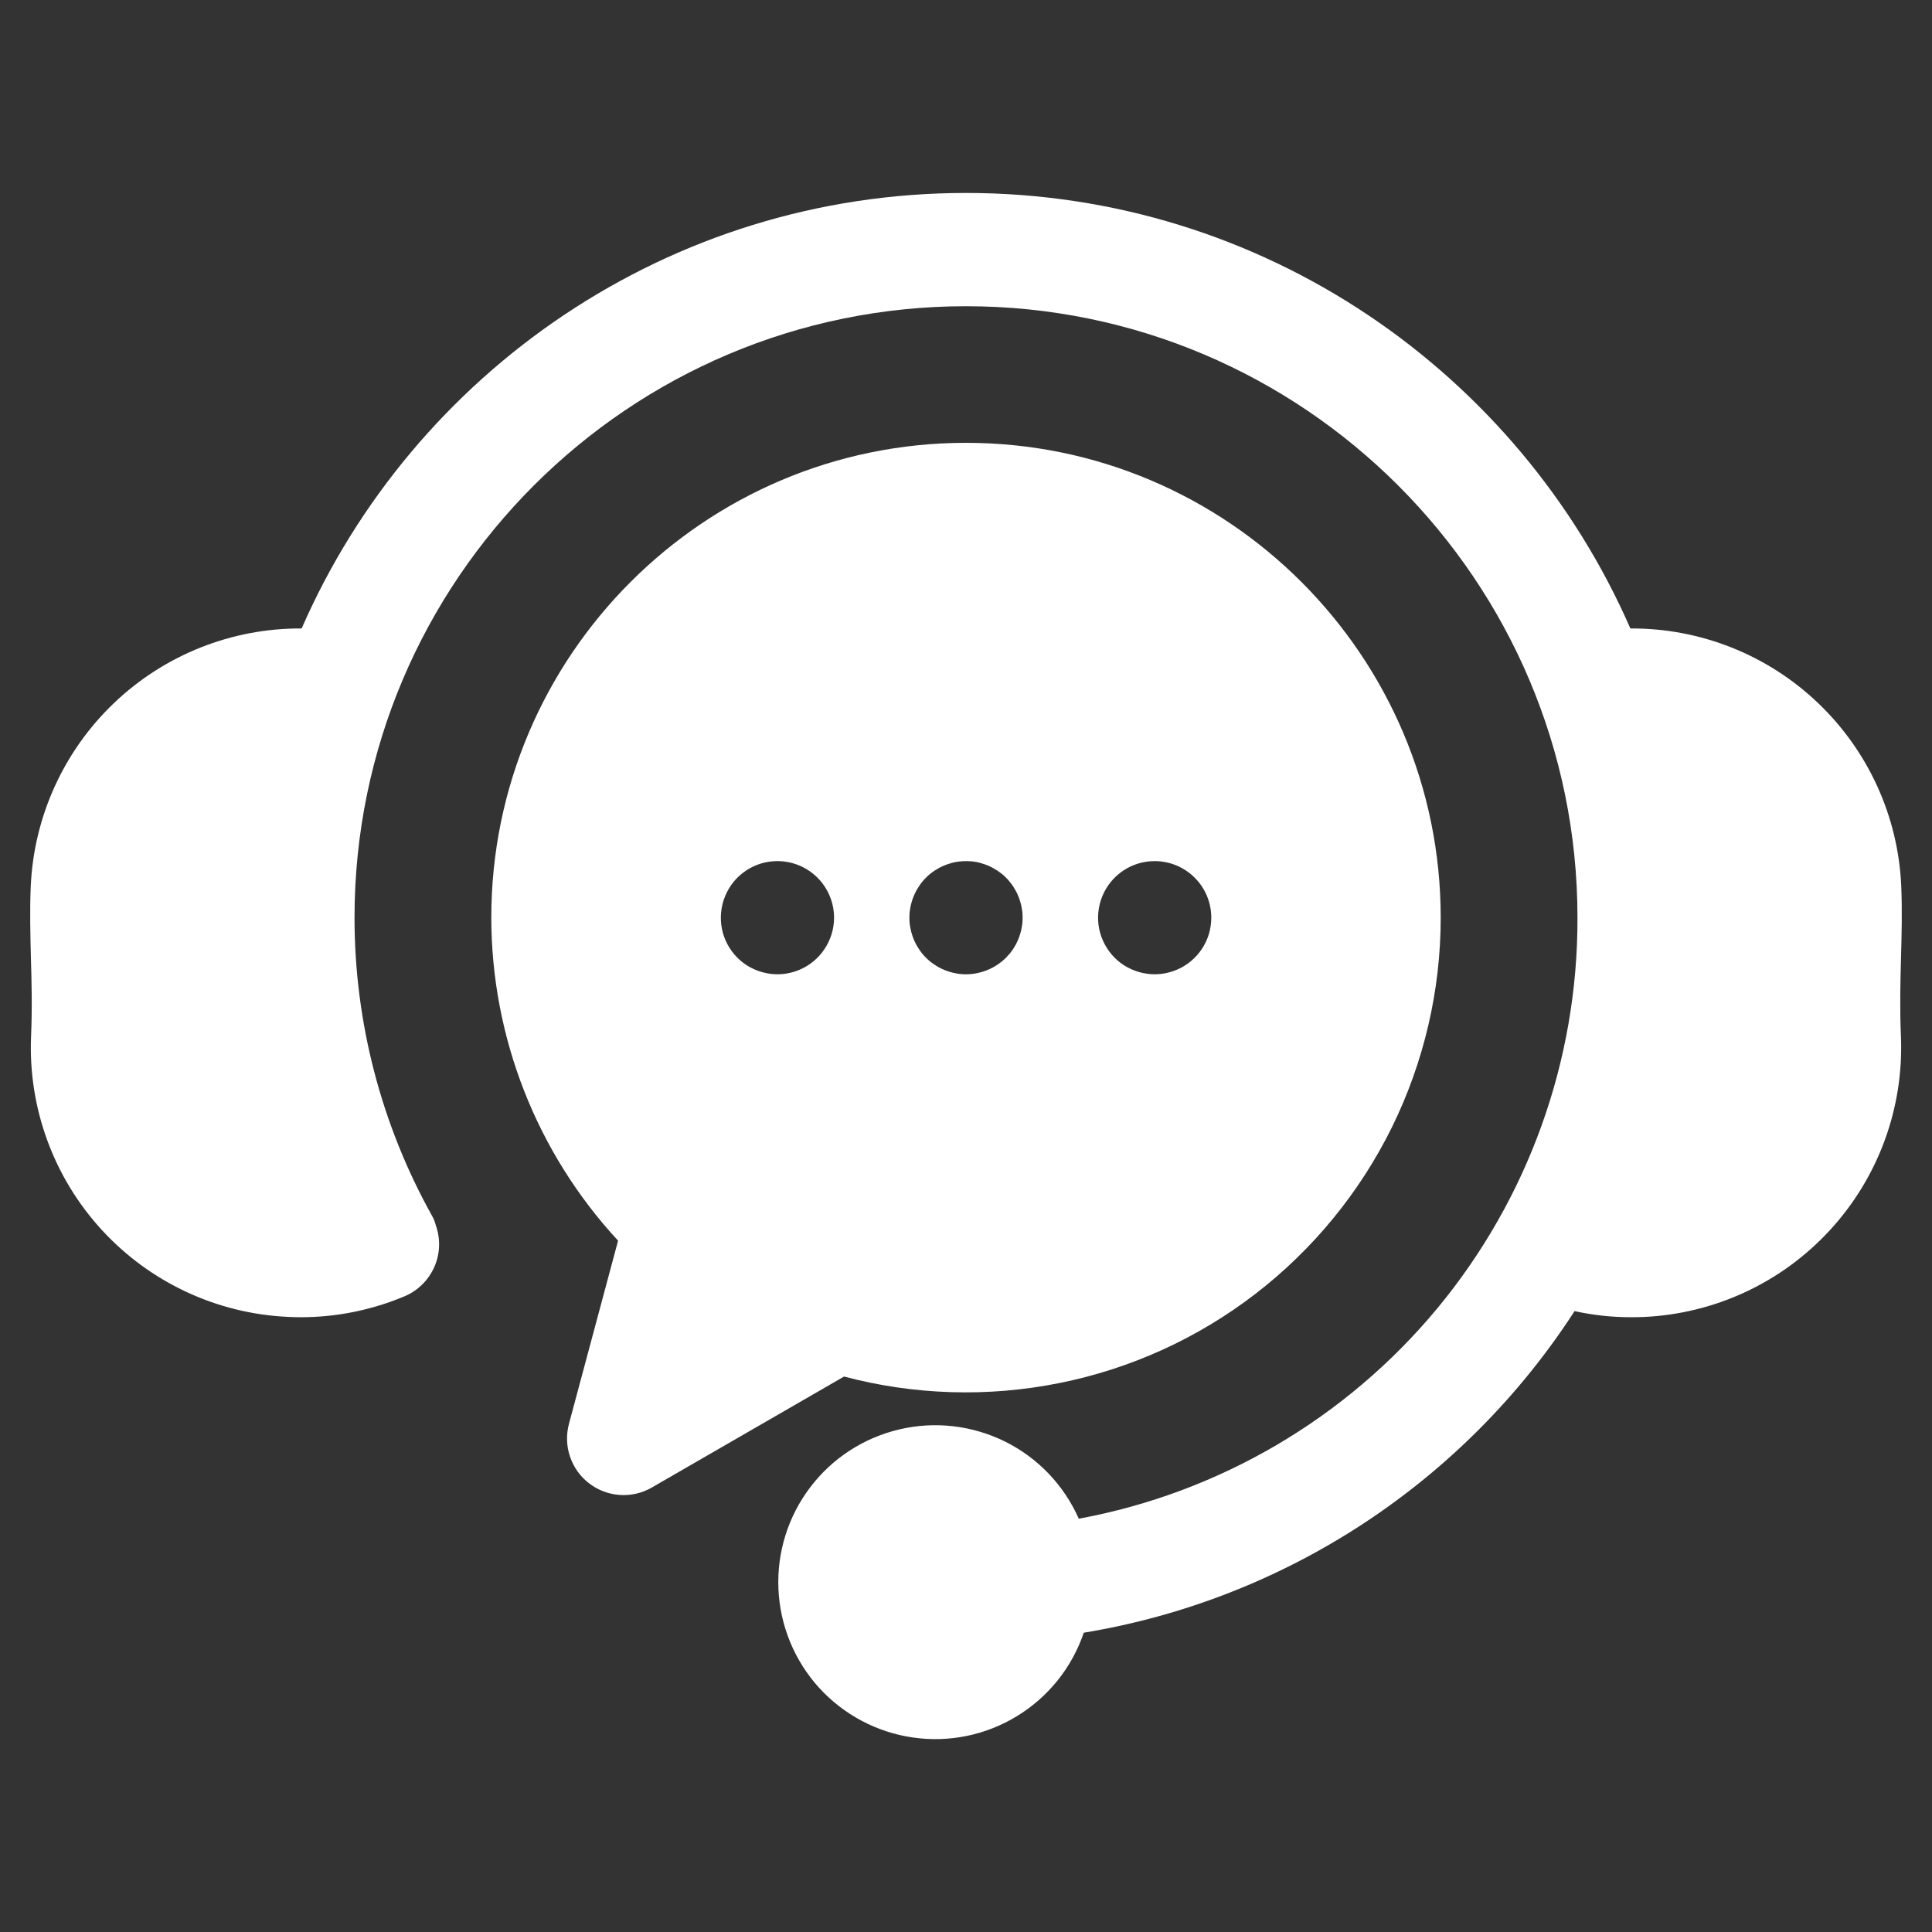 <svg width="24" height="24" viewBox="0 0 24 24" fill="none" xmlns="http://www.w3.org/2000/svg">
<rect x="0" y="0" width="24" height="24" fill="#333333" stroke="none"/>
<path d="M23.614 12.874C23.651 13.76 23.335 14.625 22.735 15.278C22.136 15.932 21.302 16.321 20.416 16.36C20.364 16.362 20.312 16.363 20.261 16.363C20.025 16.363 19.79 16.338 19.56 16.287C18.878 17.341 17.983 18.24 16.934 18.928C15.884 19.616 14.702 20.078 13.463 20.282C13.317 20.713 13.025 21.078 12.637 21.316C12.25 21.554 11.792 21.649 11.342 21.584C10.892 21.52 10.479 21.3 10.173 20.964C9.868 20.627 9.69 20.194 9.67 19.74C9.65 19.286 9.789 18.839 10.064 18.477C10.338 18.114 10.731 17.86 11.174 17.756C11.616 17.652 12.081 17.707 12.488 17.909C12.895 18.112 13.218 18.451 13.401 18.866C15.145 18.544 16.72 17.62 17.852 16.256C18.984 14.891 19.601 13.173 19.596 11.4C19.596 7.211 16.189 3.804 12 3.804C7.811 3.804 4.404 7.211 4.404 11.4C4.404 12.695 4.735 13.969 5.365 15.1C5.387 15.137 5.403 15.177 5.413 15.219C5.474 15.388 5.468 15.575 5.395 15.739C5.322 15.904 5.189 16.035 5.023 16.104C4.616 16.275 4.179 16.363 3.738 16.363C3.686 16.363 3.634 16.362 3.582 16.359C2.696 16.32 1.863 15.931 1.263 15.277C0.664 14.624 0.349 13.759 0.386 12.874C0.401 12.521 0.393 12.205 0.384 11.901C0.377 11.614 0.369 11.317 0.382 11.008C0.421 10.143 0.793 9.326 1.42 8.73C2.047 8.133 2.881 7.802 3.747 7.807C5.137 4.626 8.313 2.397 12 2.397C15.687 2.397 18.863 4.626 20.253 7.807C21.119 7.802 21.953 8.132 22.58 8.729C23.208 9.326 23.58 10.142 23.618 11.007C23.631 11.317 23.623 11.614 23.615 11.901C23.607 12.205 23.599 12.521 23.614 12.874ZM17.897 11.4C17.897 12.303 17.689 13.194 17.29 14.005C16.89 14.815 16.31 15.523 15.594 16.074C14.878 16.625 14.045 17.004 13.159 17.181C12.273 17.359 11.358 17.331 10.485 17.1L8.098 18.478C7.978 18.548 7.84 18.58 7.701 18.571C7.562 18.562 7.429 18.512 7.319 18.427C7.208 18.343 7.126 18.227 7.081 18.095C7.036 17.964 7.032 17.822 7.068 17.687L7.678 15.412C6.667 14.32 6.105 12.887 6.103 11.4C6.103 8.147 8.748 5.501 12 5.501C15.252 5.501 17.897 8.147 17.897 11.4ZM10.361 11.4C10.361 11.213 10.286 11.034 10.155 10.903C10.023 10.771 9.844 10.697 9.657 10.697H9.656C9.517 10.697 9.381 10.738 9.266 10.816C9.15 10.893 9.061 11.003 9.008 11.132C8.955 11.26 8.941 11.402 8.968 11.538C8.995 11.674 9.062 11.799 9.161 11.898C9.259 11.996 9.384 12.062 9.521 12.089C9.657 12.117 9.799 12.102 9.927 12.049C10.055 11.996 10.165 11.906 10.242 11.79C10.319 11.675 10.361 11.539 10.361 11.4H10.361ZM12.703 11.4C12.703 11.377 12.702 11.354 12.7 11.331C12.697 11.308 12.694 11.285 12.689 11.262C12.685 11.24 12.679 11.218 12.672 11.196C12.666 11.174 12.658 11.152 12.649 11.131C12.641 11.109 12.631 11.089 12.62 11.069C12.609 11.049 12.597 11.029 12.585 11.01C12.572 10.991 12.558 10.972 12.543 10.954C12.529 10.936 12.514 10.919 12.497 10.903C12.481 10.886 12.464 10.871 12.446 10.856C12.428 10.842 12.409 10.828 12.39 10.815C12.371 10.803 12.351 10.791 12.331 10.78C12.311 10.769 12.29 10.759 12.269 10.751C12.248 10.742 12.226 10.734 12.204 10.728C12.16 10.713 12.115 10.704 12.069 10.7C12 10.694 11.931 10.697 11.863 10.71C11.84 10.715 11.818 10.721 11.796 10.728C11.774 10.734 11.752 10.742 11.731 10.751C11.71 10.759 11.689 10.769 11.669 10.78C11.649 10.791 11.629 10.803 11.61 10.815C11.59 10.828 11.572 10.842 11.554 10.856C11.536 10.871 11.519 10.886 11.503 10.903C11.486 10.919 11.471 10.936 11.456 10.954C11.442 10.972 11.428 10.991 11.416 11.01C11.403 11.029 11.391 11.049 11.38 11.069C11.369 11.089 11.36 11.11 11.351 11.131C11.342 11.152 11.334 11.174 11.328 11.196C11.321 11.217 11.315 11.24 11.311 11.262C11.306 11.285 11.303 11.308 11.3 11.331C11.298 11.354 11.297 11.377 11.297 11.4C11.297 11.423 11.298 11.446 11.3 11.469C11.303 11.492 11.306 11.515 11.311 11.537C11.315 11.56 11.321 11.582 11.328 11.604C11.334 11.626 11.342 11.648 11.351 11.669C11.36 11.69 11.369 11.711 11.38 11.731C11.391 11.751 11.403 11.771 11.416 11.79C11.428 11.809 11.442 11.828 11.456 11.846C11.471 11.864 11.486 11.881 11.503 11.897C11.519 11.913 11.536 11.929 11.554 11.944C11.572 11.958 11.591 11.972 11.61 11.984C11.629 11.997 11.649 12.009 11.669 12.02C11.71 12.041 11.752 12.059 11.796 12.072C11.818 12.079 11.84 12.085 11.863 12.089C11.908 12.099 11.954 12.103 12 12.103C12.186 12.102 12.365 12.028 12.497 11.897C12.529 11.864 12.559 11.829 12.585 11.79C12.597 11.771 12.609 11.751 12.62 11.731C12.631 11.711 12.64 11.69 12.649 11.669C12.658 11.648 12.666 11.626 12.672 11.604C12.679 11.582 12.685 11.56 12.689 11.537C12.694 11.515 12.697 11.492 12.7 11.469C12.702 11.446 12.703 11.423 12.703 11.4L12.703 11.4ZM15.047 11.4C15.047 11.213 14.973 11.034 14.841 10.903C14.709 10.771 14.53 10.697 14.344 10.697H14.342C14.204 10.697 14.068 10.738 13.952 10.816C13.837 10.893 13.747 11.003 13.694 11.132C13.641 11.26 13.627 11.402 13.654 11.538C13.682 11.674 13.749 11.799 13.847 11.898C13.945 11.996 14.071 12.062 14.207 12.089C14.344 12.117 14.485 12.102 14.613 12.049C14.742 11.996 14.851 11.906 14.929 11.79C15.006 11.675 15.047 11.539 15.047 11.4Z" fill="white"/>
</svg>
